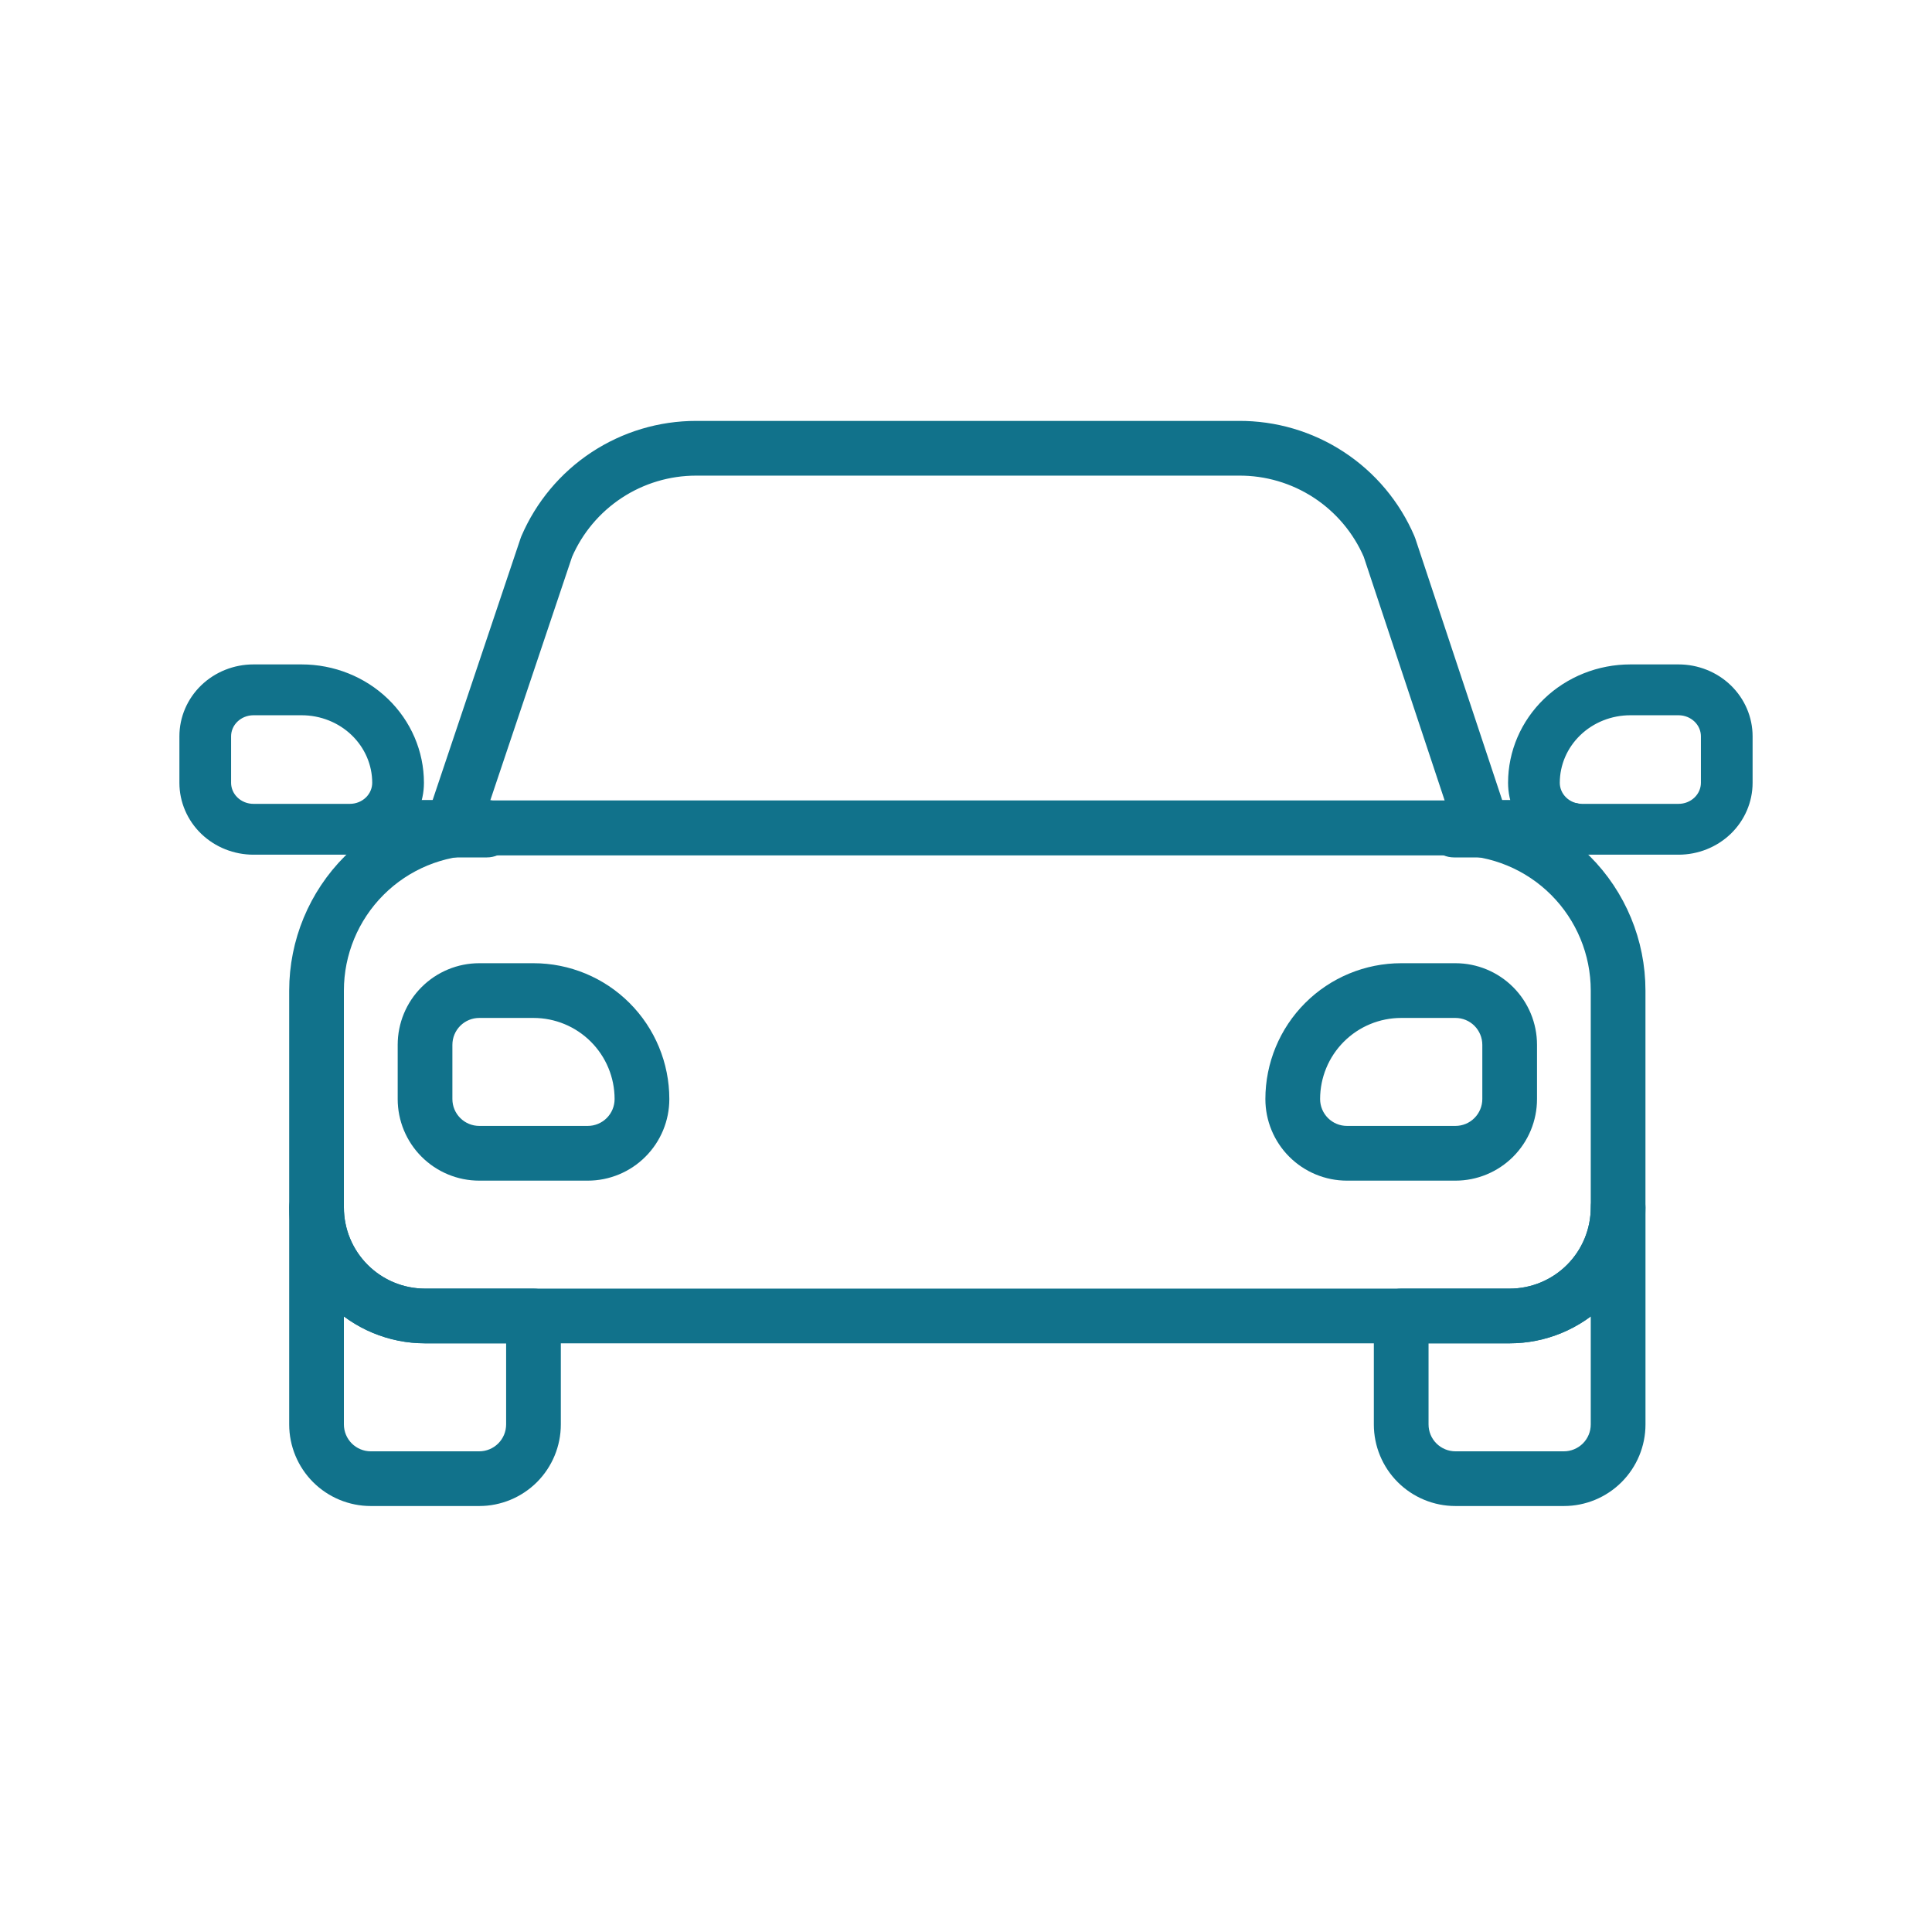 <svg width="70" height="70" viewBox="0 0 70 70" fill="none" xmlns="http://www.w3.org/2000/svg">
<path fill-rule="evenodd" clip-rule="evenodd" d="M11.469 43.259C11.741 43.259 11.96 43.479 11.96 43.75C11.96 44.662 12.323 45.537 12.968 46.182C13.613 46.827 14.487 47.189 15.399 47.189H19.329C19.6 47.189 19.82 47.409 19.82 47.68V51.61C19.82 52.261 19.561 52.886 19.101 53.347C18.64 53.807 18.015 54.066 17.364 54.066H13.434C12.783 54.066 12.158 53.807 11.697 53.347C11.237 52.886 10.978 52.261 10.978 51.61V43.75C10.978 43.479 11.198 43.259 11.469 43.259ZM11.96 46.529V51.61C11.96 52.001 12.116 52.376 12.392 52.652C12.668 52.928 13.043 53.084 13.434 53.084H17.364C17.755 53.084 18.13 52.928 18.406 52.652C18.682 52.376 18.838 52.001 18.838 51.61V48.171H15.399C14.226 48.171 13.102 47.706 12.273 46.876C12.162 46.766 12.058 46.65 11.96 46.529Z" fill="#11728B" stroke="#11728B" stroke-linecap="round" stroke-linejoin="round"/>
<path fill-rule="evenodd" clip-rule="evenodd" d="M58.627 43.259C58.899 43.259 59.119 43.479 59.119 43.75V51.61C59.119 52.261 58.86 52.886 58.399 53.347C57.939 53.807 57.314 54.066 56.663 54.066H52.733C52.081 54.066 51.457 53.807 50.996 53.347C50.535 52.886 50.277 52.261 50.277 51.61V47.68C50.277 47.409 50.496 47.189 50.768 47.189H54.698C55.61 47.189 56.484 46.827 57.129 46.182C57.774 45.537 58.136 44.662 58.136 43.75C58.136 43.479 58.356 43.259 58.627 43.259ZM58.136 46.529C58.039 46.65 57.934 46.766 57.824 46.876C56.995 47.706 55.87 48.171 54.698 48.171H51.259V51.61C51.259 52.001 51.414 52.376 51.691 52.652C51.967 52.928 52.342 53.084 52.733 53.084H56.663C57.053 53.084 57.428 52.928 57.705 52.652C57.981 52.376 58.136 52.001 58.136 51.61V46.529Z" fill="#11728B" stroke="#11728B" stroke-linecap="round" stroke-linejoin="round"/>
<path fill-rule="evenodd" clip-rule="evenodd" d="M44.873 15.75C46.13 15.741 47.363 16.104 48.415 16.793C49.468 17.482 50.293 18.467 50.788 19.624C50.794 19.637 50.799 19.65 50.803 19.663L54.183 29.841C54.232 29.991 54.207 30.155 54.115 30.283C54.022 30.411 53.874 30.487 53.716 30.487H16.383C16.225 30.487 16.076 30.411 15.984 30.282C15.892 30.154 15.867 29.989 15.917 29.839L19.336 19.661C19.341 19.649 19.345 19.636 19.35 19.624C19.843 18.474 20.662 17.494 21.706 16.805C22.751 16.116 23.974 15.749 25.225 15.75H44.873ZM47.877 17.615C46.986 17.032 45.943 16.725 44.878 16.733L44.874 16.733H25.225C24.166 16.732 23.131 17.042 22.247 17.625C21.369 18.204 20.678 19.027 20.261 19.993L17.066 29.505H53.036L49.877 19.992C49.458 19.021 48.762 18.195 47.877 17.615Z" fill="#11728B" stroke="#11728B" stroke-linecap="round" stroke-linejoin="round"/>
<path fill-rule="evenodd" clip-rule="evenodd" d="M12.848 31.375C14.046 30.177 15.67 29.504 17.364 29.504H52.732C54.426 29.504 56.05 30.177 57.248 31.375C58.446 32.572 59.118 34.197 59.118 35.89V43.75C59.118 44.922 58.653 46.047 57.823 46.876C56.994 47.705 55.87 48.171 54.697 48.171H15.399C14.226 48.171 13.102 47.705 12.273 46.876C11.444 46.047 10.978 44.922 10.978 43.75V35.89C10.978 34.197 11.651 32.572 12.848 31.375ZM17.364 30.487C15.931 30.487 14.556 31.056 13.543 32.069C12.53 33.083 11.96 34.457 11.96 35.89V43.75C11.96 44.662 12.323 45.537 12.968 46.181C13.613 46.826 14.487 47.189 15.399 47.189H54.697C55.609 47.189 56.484 46.826 57.129 46.181C57.774 45.537 58.136 44.662 58.136 43.75V35.89C58.136 34.457 57.567 33.083 56.553 32.069C55.54 31.056 54.166 30.487 52.732 30.487H17.364Z" fill="#11728B" stroke="#11728B" stroke-linecap="round" stroke-linejoin="round"/>
<path fill-rule="evenodd" clip-rule="evenodd" d="M47.642 36.694C48.471 35.865 49.596 35.399 50.768 35.399H52.733C53.384 35.399 54.009 35.658 54.47 36.119C54.93 36.579 55.189 37.204 55.189 37.856V39.821C55.189 40.472 54.93 41.097 54.47 41.557C54.009 42.018 53.384 42.277 52.733 42.277H48.803C48.152 42.277 47.527 42.018 47.066 41.557C46.606 41.097 46.347 40.472 46.347 39.821C46.347 38.648 46.813 37.523 47.642 36.694ZM50.768 36.382C49.856 36.382 48.981 36.744 48.337 37.389C47.692 38.034 47.33 38.908 47.33 39.821C47.33 40.211 47.485 40.586 47.761 40.862C48.038 41.139 48.412 41.294 48.803 41.294H52.733C53.124 41.294 53.499 41.139 53.775 40.862C54.051 40.586 54.207 40.211 54.207 39.821V37.856C54.207 37.465 54.051 37.09 53.775 36.813C53.499 36.537 53.124 36.382 52.733 36.382H50.768Z" fill="#11728B" stroke="#11728B" stroke-linecap="round" stroke-linejoin="round"/>
<path fill-rule="evenodd" clip-rule="evenodd" d="M56.291 25.682C57.028 24.972 58.028 24.573 59.07 24.573H60.817C61.396 24.573 61.951 24.794 62.361 25.189C62.77 25.584 63 26.119 63 26.678V28.362C63 28.92 62.77 29.456 62.361 29.851C61.951 30.245 61.396 30.467 60.817 30.467H57.324C56.745 30.467 56.189 30.245 55.78 29.851C55.37 29.456 55.14 28.92 55.14 28.362C55.14 27.357 55.554 26.393 56.291 25.682ZM59.07 25.415C58.26 25.415 57.482 25.725 56.909 26.278C56.336 26.831 56.014 27.58 56.014 28.362C56.014 28.697 56.152 29.018 56.397 29.255C56.643 29.492 56.976 29.625 57.324 29.625H60.817C61.164 29.625 61.497 29.492 61.743 29.255C61.989 29.018 62.127 28.697 62.127 28.362V26.678C62.127 26.343 61.989 26.021 61.743 25.785C61.497 25.548 61.164 25.415 60.817 25.415H59.07Z" fill="#11728B" stroke="#11728B" stroke-linecap="round" stroke-linejoin="round"/>
<path fill-rule="evenodd" clip-rule="evenodd" d="M13.709 25.682C12.972 24.972 11.972 24.573 10.93 24.573H9.183C8.604 24.573 8.049 24.794 7.639 25.189C7.23 25.584 7 26.119 7 26.678V28.362C7 28.92 7.23 29.456 7.639 29.851C8.049 30.245 8.604 30.467 9.183 30.467H12.676C13.255 30.467 13.811 30.245 14.22 29.851C14.63 29.456 14.86 28.92 14.86 28.362C14.86 27.357 14.446 26.393 13.709 25.682ZM10.93 25.415C11.74 25.415 12.518 25.725 13.091 26.278C13.664 26.831 13.986 27.58 13.986 28.362C13.986 28.697 13.848 29.018 13.603 29.255C13.357 29.492 13.024 29.625 12.676 29.625H9.183C8.836 29.625 8.503 29.492 8.257 29.255C8.011 29.018 7.873 28.697 7.873 28.362V26.678C7.873 26.343 8.011 26.021 8.257 25.785C8.503 25.548 8.836 25.415 9.183 25.415H10.93Z" fill="#11728B" stroke="#11728B" stroke-linecap="round" stroke-linejoin="round"/>
<path fill-rule="evenodd" clip-rule="evenodd" d="M15.628 36.119C16.089 35.658 16.713 35.399 17.365 35.399H19.33C20.502 35.399 21.627 35.865 22.456 36.694C23.285 37.523 23.751 38.648 23.751 39.821C23.751 40.472 23.492 41.097 23.031 41.557C22.571 42.018 21.946 42.277 21.295 42.277H17.365C16.713 42.277 16.089 42.018 15.628 41.557C15.168 41.097 14.909 40.472 14.909 39.821V37.856C14.909 37.204 15.168 36.579 15.628 36.119ZM17.365 36.382C16.974 36.382 16.599 36.537 16.323 36.813C16.046 37.09 15.891 37.465 15.891 37.856V39.821C15.891 40.211 16.046 40.586 16.323 40.862C16.599 41.139 16.974 41.294 17.365 41.294H21.295C21.686 41.294 22.06 41.139 22.337 40.862C22.613 40.586 22.768 40.211 22.768 39.821C22.768 38.908 22.406 38.034 21.761 37.389C21.116 36.744 20.242 36.382 19.33 36.382H17.365Z" fill="#11728B" stroke="#11728B" stroke-linecap="round" stroke-linejoin="round"/>
<path fill-rule="evenodd" clip-rule="evenodd" d="M52.192 29.976C52.192 29.705 52.412 29.485 52.683 29.485H56.407V29.583H56.551L56.577 29.515C56.694 29.559 56.818 29.582 56.943 29.583C57.213 29.587 57.43 29.807 57.428 30.078C57.426 30.348 57.207 30.566 56.937 30.566H52.683C52.412 30.566 52.192 30.346 52.192 30.074V29.976Z" fill="#11728B" stroke="#11728B" stroke-linecap="round" stroke-linejoin="round"/>
<path fill-rule="evenodd" clip-rule="evenodd" d="M13.746 29.515C13.8 29.495 13.858 29.485 13.916 29.485H17.64C17.911 29.485 18.131 29.705 18.131 29.976V30.074C18.131 30.346 17.911 30.566 17.64 30.566H13.386C13.115 30.566 12.896 30.348 12.894 30.078C12.893 29.807 13.109 29.587 13.379 29.583C13.505 29.582 13.629 29.559 13.746 29.515Z" fill="#11728B" stroke="#11728B" stroke-linecap="round" stroke-linejoin="round"/>
</svg>

